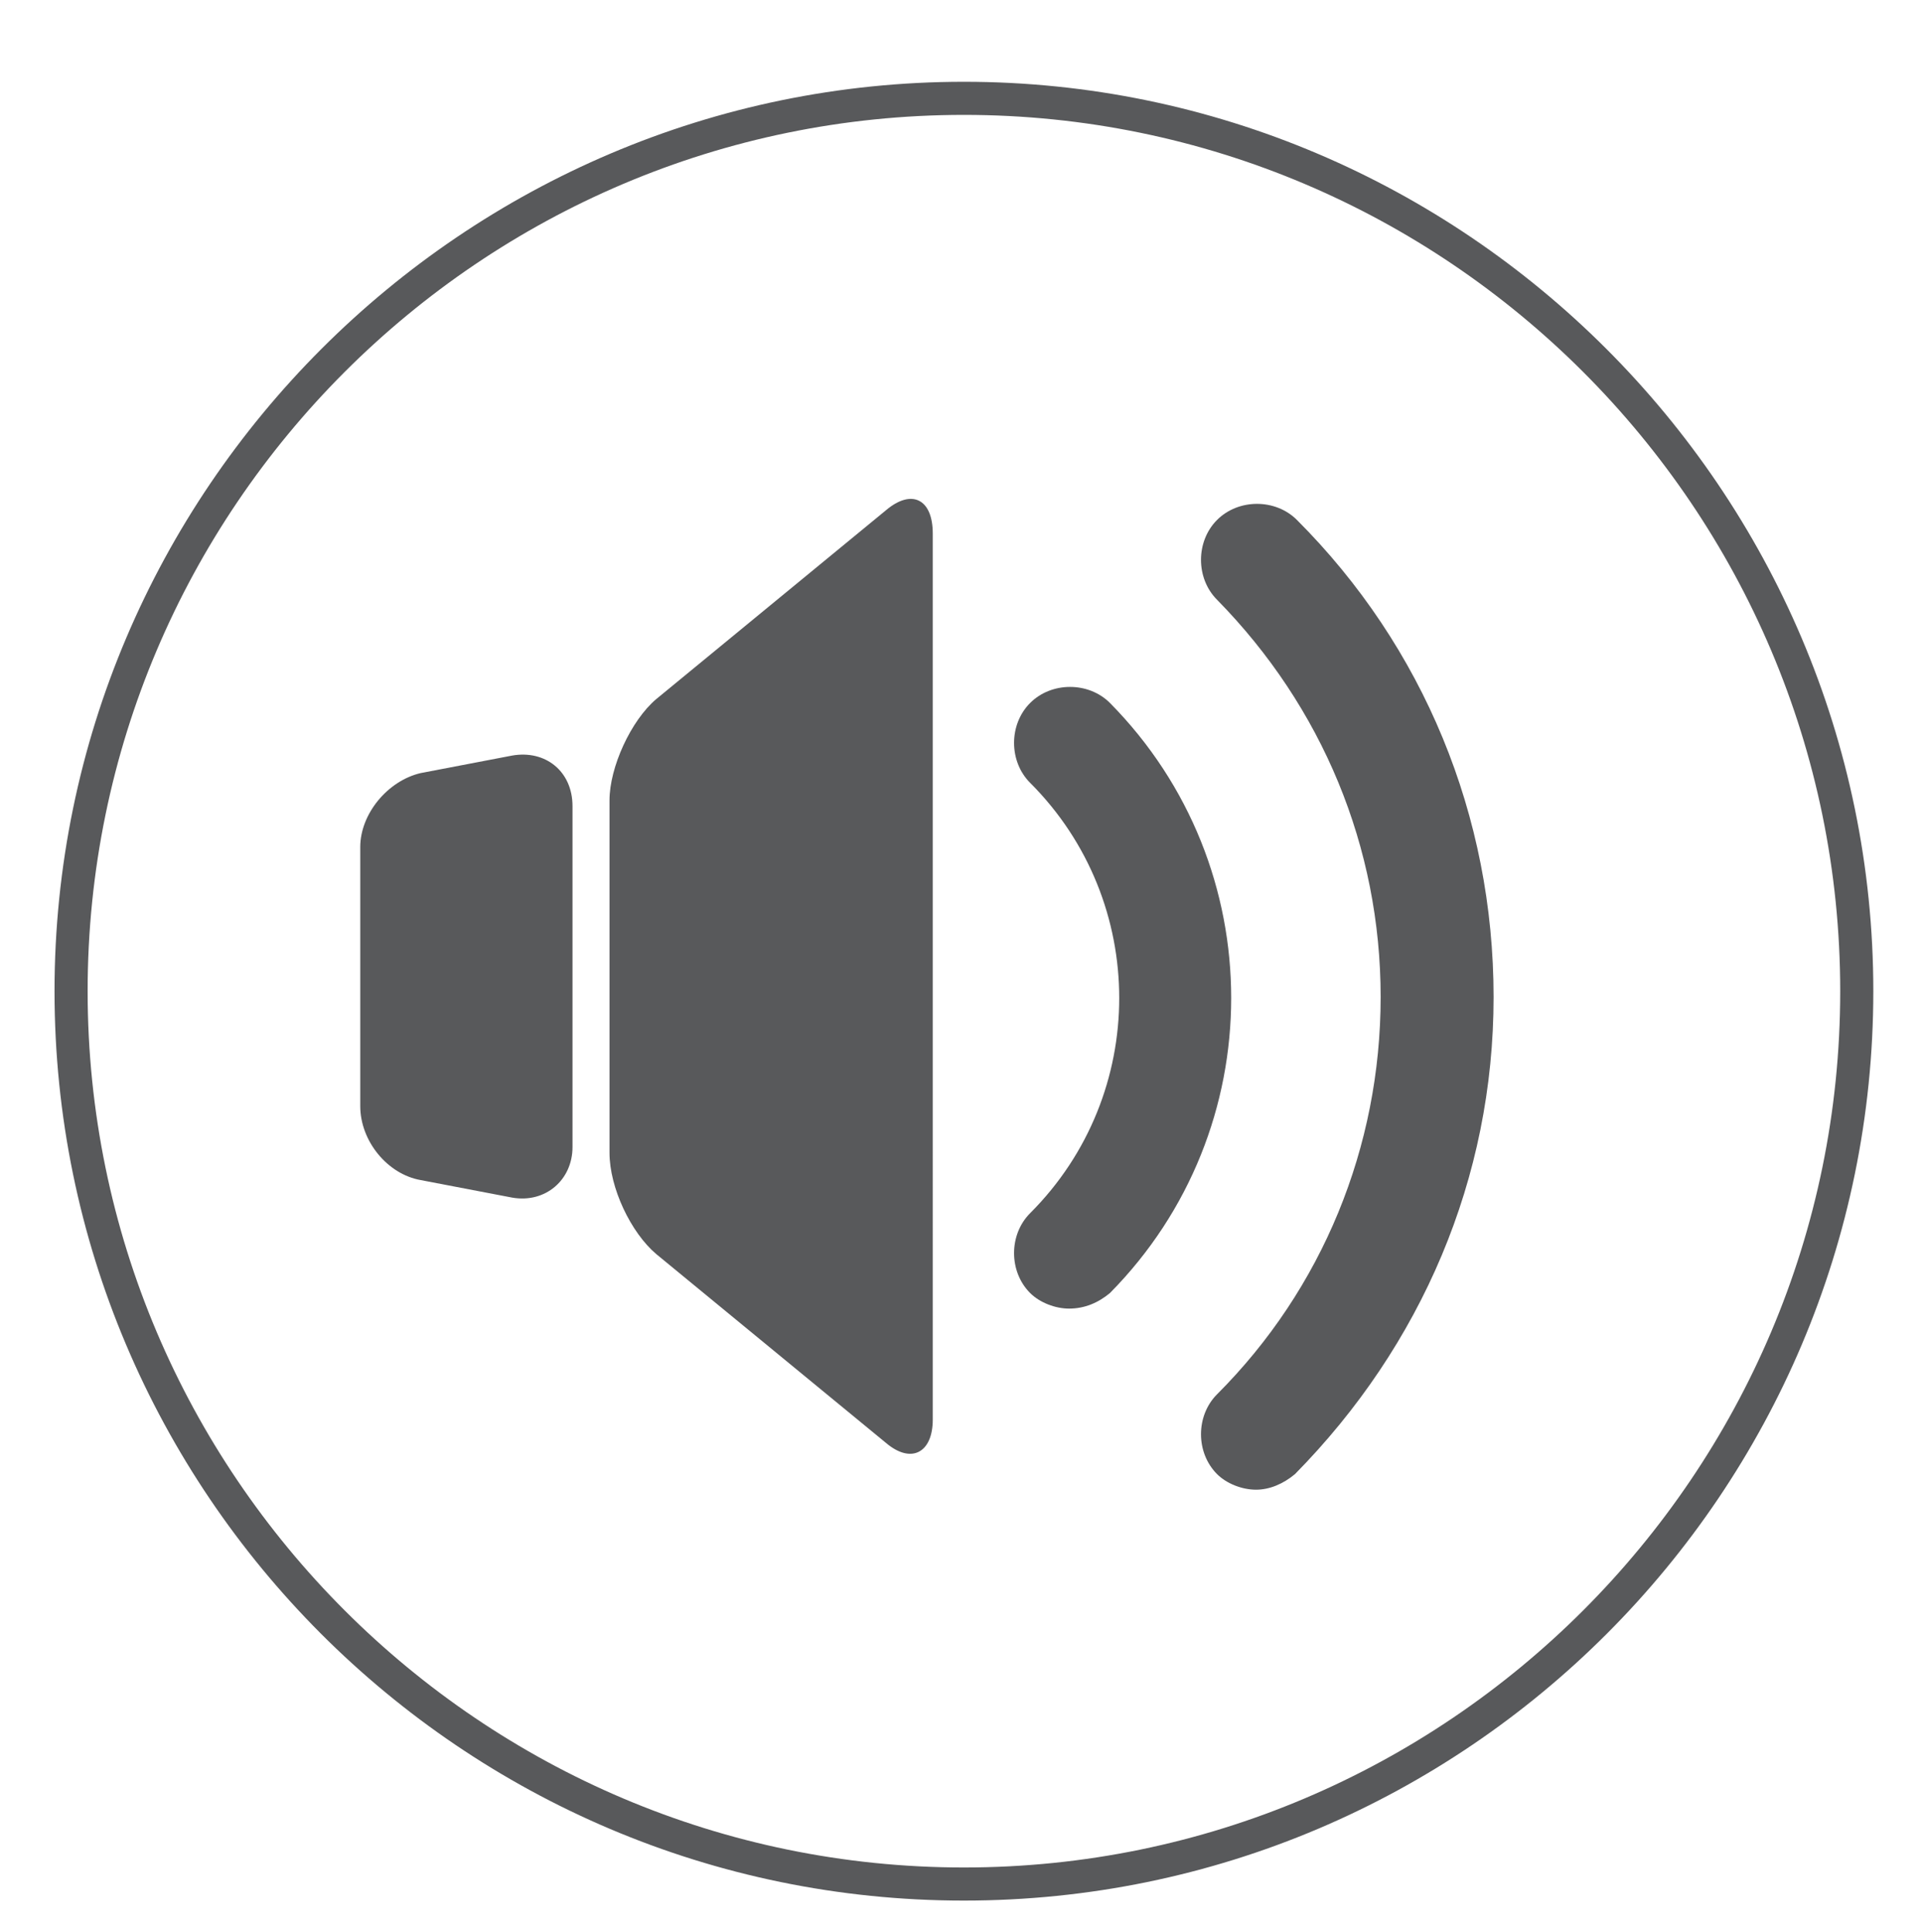 <?xml version="1.0" encoding="UTF-8"?> <svg xmlns="http://www.w3.org/2000/svg" xmlns:xlink="http://www.w3.org/1999/xlink" version="1.0" id="Слой_1" x="0px" y="0px" viewBox="0 0 98.7 99.2" style="enable-background:new 0 0 98.7 99.2;" xml:space="preserve"> <style type="text/css"> .st0{fill:#58595B;} </style> <g> <g> <g> <path class="st0" d="M49.5,97.6c-25.8,0-46.7-21-46.7-46.7s21-46.7,46.7-46.7s46.7,21,46.7,46.7S75.3,97.6,49.5,97.6z M49.5,5.9 c-24.8,0-45,20.2-45,45s20.2,45,45,45s45-20.2,45-45S74.3,5.9,49.5,5.9z"></path> </g> </g> <g> <path class="st0" d="M29.4,58.9c0,1.7-1.4,2.9-3.1,2.6l-4.7-0.9c-1.7-0.3-3.1-2-3.1-3.8V43.5c0-1.7,1.4-3.4,3.1-3.8l4.7-0.9 c1.7-0.3,3.1,0.8,3.1,2.6V58.9z"></path> <path class="st0" d="M64.5,76.5c-0.7,0-1.5-0.3-2-0.8c-1.1-1.1-1.1-3,0-4.1c5.4-5.4,8.4-12.7,8.4-20.4s-3-14.9-8.4-20.4 c-1.1-1.1-1.1-3,0-4.1c1.1-1.1,3-1.1,4.1,0c6.5,6.5,10.1,15.2,10.1,24.5S73,69.1,66.5,75.7C65.9,76.2,65.2,76.5,64.5,76.5"></path> <path class="st0" d="M54.9,67.2c-0.7,0-1.5-0.3-2-0.8c-1.1-1.1-1.1-3,0-4.1c6.1-6.1,6.1-16,0-22.1c-1.1-1.1-1.1-3,0-4.1 s3-1.1,4.1,0c8.3,8.4,8.3,21.9,0,30.3C56.4,66.9,55.7,67.2,54.9,67.2"></path> <path class="st0" d="M47.9,72.9c0,1.7-1.1,2.3-2.4,1.2l-11.8-9.7c-1.3-1.1-2.4-3.4-2.4-5.2V41.1c0-1.7,1.1-4.1,2.4-5.2l11.8-9.7 c1.3-1.1,2.4-0.6,2.4,1.2V72.9z"></path> </g> </g> </svg> 